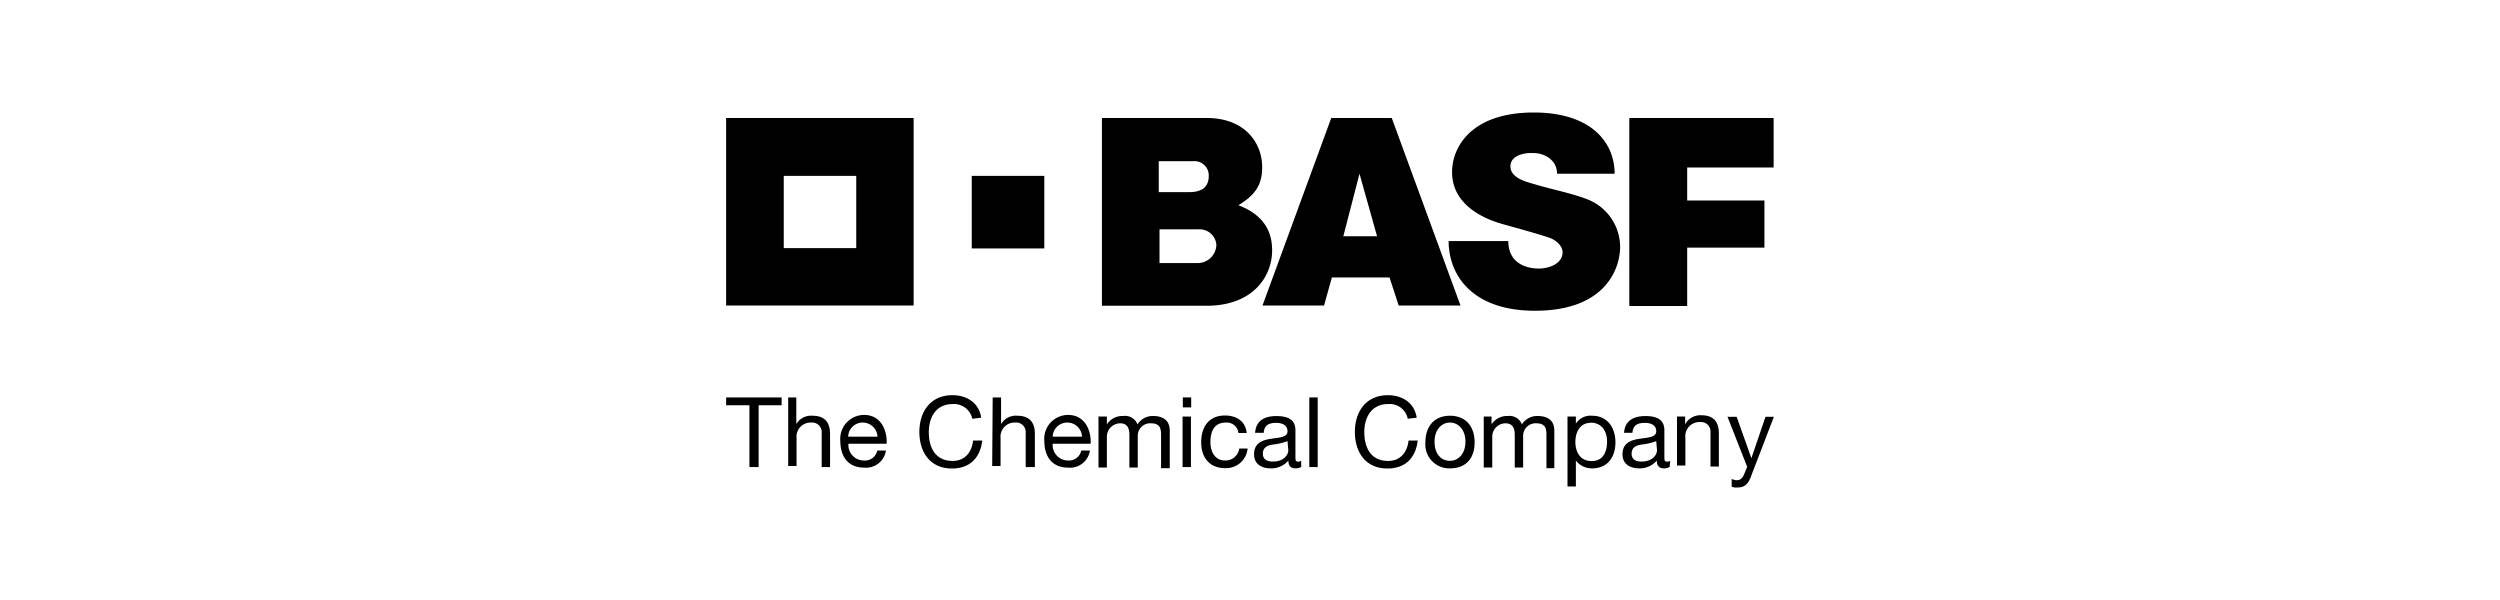 <svg id="Ebene_1" data-name="Ebene 1" xmlns="http://www.w3.org/2000/svg" viewBox="0 0 400 96"><title>kundenlogos_schwarz</title><g id="_Ebene_" data-name="&lt;Ebene&gt;"><polygon points="119.91 64.84 116.18 64.84 116.18 63.59 125.06 63.59 125.06 64.84 121.38 64.84 121.38 74.73 119.91 74.73 119.91 64.84"/><path d="M126.07,63.59h1.34v4.27h0a2.7,2.7,0,0,1,2.6-1.34c2.13,0,2.8,1.26,2.8,2.93v5.28h-1.34V69.2a1.52,1.52,0,0,0-1.67-1.59,2.25,2.25,0,0,0-2.35,2.47v4.48h-1.34l0-11Z"/><path d="M155.57,67a3,3,0,0,0-3.15-2.35c-2.68,0-3.81,2.14-3.81,4.49,0,2.6,1.13,4.61,3.81,4.61,1.93,0,3.06-1.34,3.27-3.27h1.47c-.34,2.81-2,4.48-4.86,4.48-3.48,0-5.2-2.6-5.2-5.86s1.8-5.87,5.28-5.87c2.35,0,4.28,1.26,4.61,3.6l-1.42.17Z"/><path d="M158.83,63.59h1.34v4.27h0a2.71,2.71,0,0,1,2.6-1.34c2.14,0,2.81,1.26,2.81,2.93v5.28h-1.47V69.2a1.52,1.52,0,0,0-1.67-1.59,2.25,2.25,0,0,0-2.35,2.47v4.48h-1.34l.08-11Z"/><path d="M175.84,66.65h1.26V67.9h0a2.92,2.92,0,0,1,2.6-1.34A2.13,2.13,0,0,1,182,67.9a2.85,2.85,0,0,1,2.47-1.34c1.6,0,2.69.67,2.69,2.35v6h-1.39V69.54c0-1-.21-1.81-1.59-1.81a2,2,0,0,0-2.14,2v5.07h-1.34V69.54c0-1-.33-1.81-1.46-1.81a2.15,2.15,0,0,0-2.14,2v5.07h-1.34V66.6l.12.05Z"/><path d="M198.14,69.2a1.87,1.87,0,0,0-2-1.59c-1.92,0-2.47,1.47-2.47,3.14,0,1.47.67,2.93,2.35,2.93a2.22,2.22,0,0,0,2.26-1.92h1.34A3.46,3.46,0,0,1,196,74.9c-2.47,0-3.81-1.68-3.81-4.15s1.25-4.27,3.81-4.27c1.8,0,3.27.88,3.48,2.8h-1.34V69.2Z"/><polygon points="209.49 63.59 210.83 63.59 210.83 74.73 209.49 74.73 209.49 63.59"/><path d="M225.24,67a2.93,2.93,0,0,0-3.14-2.35c-2.68,0-3.81,2.14-3.81,4.49,0,2.6,1.13,4.61,3.81,4.61,1.93,0,3.06-1.34,3.27-3.27h1.47c-.34,2.81-2,4.48-4.86,4.48-3.48,0-5.2-2.6-5.2-5.86s1.8-5.87,5.28-5.87c2.35,0,4.27,1.26,4.61,3.6l-1.43.17Z"/><path d="M237.4,66.65h1.25V67.9h0a2.92,2.92,0,0,1,2.6-1.34,2.13,2.13,0,0,1,2.26,1.34A2.85,2.85,0,0,1,246,66.56c1.6,0,2.69.67,2.69,2.35v6h-1.26V69.54c0-1-.21-1.81-1.59-1.81a2,2,0,0,0-2.14,2v5.07h-1.34V69.54c0-1-.34-1.81-1.47-1.81a2.15,2.15,0,0,0-2.13,2v5.07H237.4V66.65Z"/><path d="M268.36,66.65h1.26V67.9h0a2.76,2.76,0,0,1,2.59-1.46c2.14,0,2.81,1.25,2.81,2.93v5.28h-1.34V69.12A1.52,1.52,0,0,0,272,67.53,2.25,2.25,0,0,0,269.66,70v4.48h-1.34l0-7.83Z"/><path d="M280.3,75.86c-.54,1.6-1.13,2.14-2.35,2.14a1.82,1.82,0,0,1-.88-.13V76.62a1.83,1.83,0,0,0,.8.21c.54,0,.8-.21,1.13-.8l.55-1.34-3.15-8h1.47l2.35,6.62h0l2.26-6.62h1.34l-3.52,9.17Z"/><path d="M141.74,72.13a3.21,3.21,0,0,1-3.48,2.69c-2.6,0-3.81-1.81-3.81-4.28a3.82,3.82,0,0,1,3.81-4.15c2.81,0,3.73,2.69,3.6,4.61h-6.11a2.47,2.47,0,0,0,2.47,2.68,2,2,0,0,0,2.14-1.59h1.38v0Zm-1.34-2.26a2.36,2.36,0,0,0-2.35-2.26,2.31,2.31,0,0,0-2.34,2.26Z"/><path d="M174.38,72.13a3.21,3.21,0,0,1-3.48,2.69c-2.6,0-3.81-1.81-3.81-4.28a3.82,3.82,0,0,1,3.81-4.15c2.81,0,3.73,2.69,3.6,4.61h-6.07a2.47,2.47,0,0,0,2.47,2.68A2,2,0,0,0,173,72.09h1.34v0Zm-1.26-2.26a2.34,2.34,0,0,0-2.34-2.26,2.32,2.32,0,0,0-2.35,2.26Z"/><path d="M190.59,65.18h-1.34V63.59h1.34v1.59Zm-1.38,1.47h1.34v8.08h-1.34V66.65Z"/><path d="M208.15,74.73a1.79,1.79,0,0,1-.88.21c-.67,0-1.13-.33-1.13-1.26a3.55,3.55,0,0,1-2.81,1.26c-1.47,0-2.68-.67-2.68-2.26,0-1.8,1.34-2.26,2.68-2.47S206,70,206,69s-.88-1.34-1.8-1.34c-1.13,0-1.93.33-2,1.59h-1.38c.12-2,1.59-2.68,3.39-2.68,1.47,0,3.06.33,3.06,2.26v4.15c0,.67,0,.88.46.88a.8.8,0,0,0,.46-.13v1ZM206,70.58a9.38,9.38,0,0,1-2.34.55c-.88.12-1.6.46-1.6,1.46s.8,1.26,1.6,1.26c1.8,0,2.47-1.13,2.47-1.8L206,70.58Z"/><path d="M232,66.52c2.6,0,3.94,1.8,3.94,4.27s-1.34,4.15-3.94,4.15a3.84,3.84,0,0,1-3.94-4.15c0-2.47,1.34-4.27,3.94-4.27Zm0,7.21c1.34,0,2.47-1.14,2.47-3.06s-1.13-3.06-2.47-3.06-2.47,1.13-2.47,3.06,1,3.06,2.47,3.06Z"/><path d="M250.8,66.65h1.34v1.13h0a2.76,2.76,0,0,1,2.6-1.26c2.47,0,3.73,1.93,3.73,4.27s-1.26,4.15-3.73,4.15a3.18,3.18,0,0,1-2.6-1.26h0v4.15H250.8V66.65Zm3.73,1c-1.8,0-2.47,1.59-2.47,3.06s.67,3.06,2.6,3.06,2.47-1.59,2.47-3.14-.8-3-2.6-3Z"/><path d="M267.1,74.73a1.76,1.76,0,0,1-.88.21c-.67,0-1.13-.33-1.13-1.26a3.55,3.55,0,0,1-2.81,1.26c-1.46,0-2.68-.67-2.68-2.26,0-1.8,1.34-2.26,2.68-2.47S265,70,265,69s-.88-1.34-1.81-1.34c-1.13,0-1.92.33-2,1.59h-1.34c.13-2,1.59-2.68,3.4-2.68,1.46,0,3.05.33,3.05,2.26v4.15c0,.67,0,.88.46.88a.84.84,0,0,0,.47-.13l-.09,1ZM265,70.58a9.58,9.58,0,0,1-2.35.55c-.88.12-1.59.46-1.59,1.46s.79,1.26,1.59,1.26c1.8,0,2.47-1.13,2.47-1.8L265,70.58Z"/><path d="M176.31,18.88h16.76c6.2,0,8.88,4.06,8.88,7.88,0,2.68-1,4.4-3.81,6.07,3.47,1.34,5.4,3.61,5.4,7.21,0,4.27-3.14,8.88-10.47,8.88H176.31Zm9.09,23.21h6.07a3,3,0,0,0,3.15-2.93,2.69,2.69,0,0,0-2.81-2.47h-6.29v5.4Zm0-11.35h4.86c2.26,0,3.14-1,3.14-2.6a2.28,2.28,0,0,0-2.47-2.35H185.4Z"/><path d="M213,18.88h9.68l11,30h-9.89l-1.47-4.49h-9.22l-1.25,4.49H202Zm4.52,8.92-2.59,10h5.4Z"/><path d="M249.13,27.8h9.21c0-5.07-3.81-9.8-12.94-9.8-10,0-13.07,5.53-13.07,9.55,0,6.54,8,8.22,8.21,8.34,1.25.34,6.07,1.68,7.33,2.14,1,.33,2.14,1.25,2.14,2.34,0,1.81-2.14,2.6-3.82,2.6-1.13,0-4.86-.33-4.86-4.4h-9.55c0,5.28,3.6,11.15,13.83,11.15,11.27,0,13.61-6.75,13.61-10.23a8.21,8.21,0,0,0-5.4-7.66c-2.26-.88-6.08-1.68-8-2.27-1-.33-4.15-.88-4.15-2.93,0-2.47,4.15-2.14,3.48-2.14C247,24.41,249.13,25.54,249.13,27.8Z"/><polygon points="260.69 18.88 283.78 18.88 283.78 26.8 269.95 26.8 269.95 32.08 282.31 32.08 282.31 39.62 269.95 39.62 269.95 48.96 260.69 48.96 260.69 18.88"/><path d="M116.18,18.88v30h30v-30ZM137,39.7H125.4V28.14H137Z"/><rect x="155.48" y="28.14" width="11.61" height="11.61"/></g></svg>